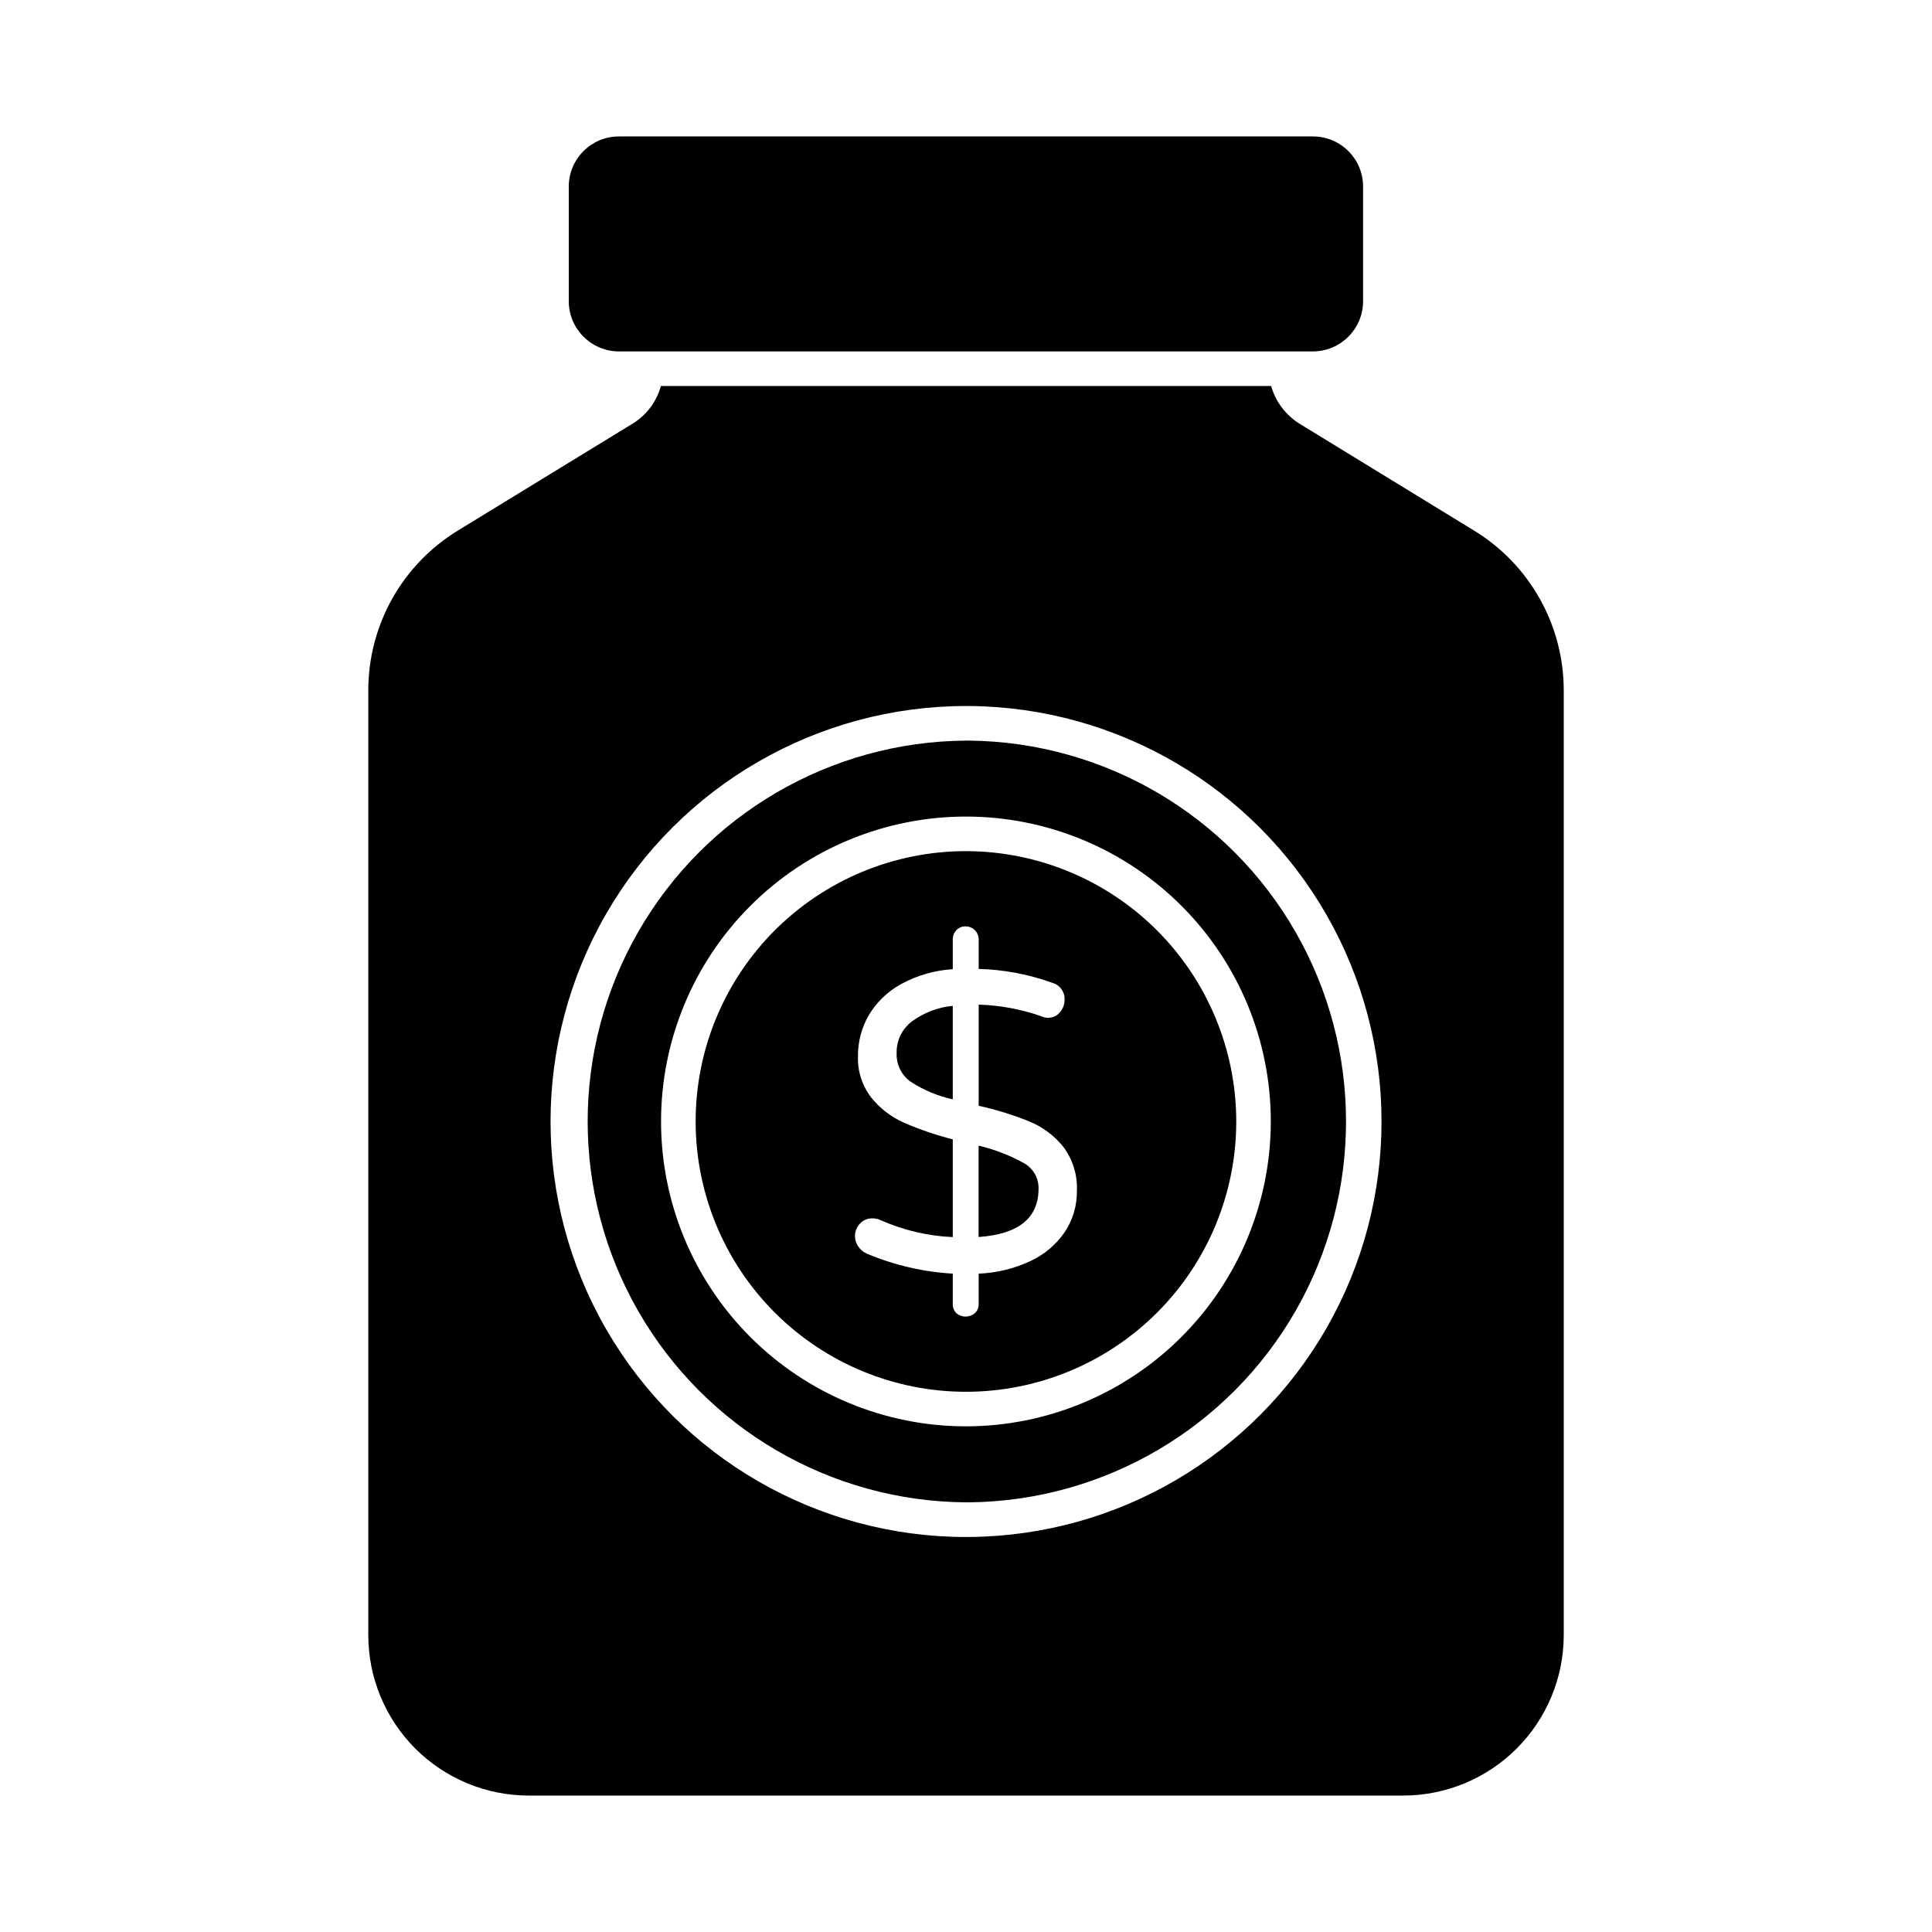 <?xml version="1.0" encoding="UTF-8"?>
<!-- Uploaded to: ICON Repo, www.svgrepo.com, Generator: ICON Repo Mixer Tools -->
<svg fill="#000000" width="800px" height="800px" version="1.1" viewBox="144 144 512 512" xmlns="http://www.w3.org/2000/svg">
 <g>
  <path d="m505.23 193.44v30.367-0.004c0.004 7.328-5.91 13.281-13.238 13.328h-183.98c-7.344-0.027-13.281-5.984-13.281-13.328v-30.363c0-7.336 5.945-13.281 13.281-13.281h183.98c7.32 0.023 13.238 5.961 13.238 13.281z"/>
  <path d="m534.59 284.58-46.074-28.215h-0.004c-3.727-2.277-6.457-5.875-7.648-10.078h-161.72c-1.156 4.219-3.894 7.832-7.648 10.078l-46.121 28.215c-14.812 9.031-23.828 25.152-23.77 42.5v250.26c0.004 11.262 4.477 22.062 12.438 30.031 7.961 7.969 18.754 12.453 30.02 12.473h231.84c11.266-0.016 22.07-4.5 30.035-12.469 7.969-7.965 12.453-18.77 12.469-30.035v-250.26c0.039-17.355-8.992-33.473-23.816-42.5zm-133.6 266.74h-0.984c-39.34 0-75.688-20.984-95.355-55.051-19.668-34.066-19.668-76.039 0-110.11 19.668-34.066 56.016-55.055 95.355-55.055h1.008c39.098 0.355 75.07 21.422 94.52 55.34 19.445 33.922 19.445 75.609 0 109.53-19.449 33.922-55.422 54.984-94.52 55.34z"/>
  <path d="m381.62 423.06c-0.133 3.031 1.293 5.922 3.781 7.66 3.394 2.188 7.148 3.75 11.09 4.621v-24.785c-3.91 0.375-7.648 1.797-10.816 4.125-2.621 1.977-4.129 5.098-4.055 8.379z"/>
  <path d="m415.25 452.18c-3.75-2.051-7.754-3.59-11.91-4.578v24.219c10.598-0.75 15.895-5.027 15.887-12.824h0.004c0.055-2.84-1.48-5.473-3.981-6.816z"/>
  <path d="m399.96 369.56c-18.996 0.008-37.211 7.562-50.641 20.996-13.43 13.438-20.973 31.656-20.969 50.656 0.004 18.996 7.551 37.211 20.984 50.645 13.434 13.434 31.652 20.977 50.648 20.98 18.996 0 37.219-7.547 50.652-20.977 13.434-13.43 20.984-31.648 20.988-50.645-0.016-19-7.574-37.219-21.008-50.652-13.438-13.434-31.656-20.988-50.656-21.004zm26.215 100.93v0.004c-2.285 3.352-5.441 6.016-9.133 7.711-4.293 2.008-8.945 3.141-13.684 3.324v8c0.031 0.902-0.312 1.781-0.953 2.422-1.406 1.254-3.523 1.277-4.961 0.059-0.652-0.656-0.996-1.559-0.953-2.481v-8.004c-7.828-0.461-15.523-2.25-22.754-5.293-0.914-0.387-1.699-1.031-2.25-1.855-1.34-1.863-1.176-4.414 0.391-6.086 0.848-0.934 2.059-1.449 3.316-1.414 0.742 0 1.473 0.156 2.148 0.461 6.043 2.691 12.539 4.219 19.148 4.504v-25.906c-4.41-1.117-8.723-2.586-12.895-4.394-3.406-1.504-6.398-3.805-8.73-6.703-2.414-3.144-3.648-7.035-3.492-10.992-0.027-3.797 0.961-7.531 2.867-10.816 2.066-3.465 5.023-6.312 8.566-8.242 4.215-2.305 8.891-3.652 13.684-3.945v-7.852c-0.02-0.922 0.324-1.812 0.953-2.481 0.629-0.668 1.512-1.035 2.43-1.012 0.926-0.008 1.82 0.355 2.477 1.012s1.02 1.551 1.008 2.481v7.785c6.695 0.172 13.316 1.426 19.609 3.715 1.977 0.574 3.289 2.449 3.152 4.504 0 1.207-0.438 2.367-1.234 3.273-0.809 0.965-2.016 1.504-3.277 1.461-0.621-0.043-1.227-0.199-1.793-0.461-5.301-1.836-10.848-2.859-16.457-3.039v26.812c4.594 1.016 9.098 2.41 13.465 4.168 3.5 1.449 6.582 3.75 8.961 6.699 2.531 3.383 3.805 7.547 3.598 11.77 0.039 3.844-1.078 7.613-3.207 10.816z"/>
  <path d="m400.91 340.27h-0.914c-35.898 0.242-68.969 19.531-86.848 50.664-17.879 31.129-17.879 69.414 0 100.54 17.879 31.129 50.949 50.418 86.848 50.66h0.988c35.781-0.43 68.656-19.77 86.418-50.836 17.758-31.062 17.742-69.207-0.039-100.26s-50.672-50.367-86.453-50.773zm-0.965 181.72v0.004c-21.43-0.012-41.977-8.531-57.121-23.691-15.145-15.156-23.648-35.711-23.641-57.137 0.008-21.43 8.527-41.977 23.684-57.121 15.156-15.148 35.711-23.652 57.137-23.648 21.43 0.008 41.977 8.527 57.125 23.68 15.148 15.156 23.652 35.711 23.648 57.137-0.023 21.426-8.547 41.965-23.699 57.109-15.156 15.148-35.699 23.66-57.125 23.672z"/>
 </g>
</svg>